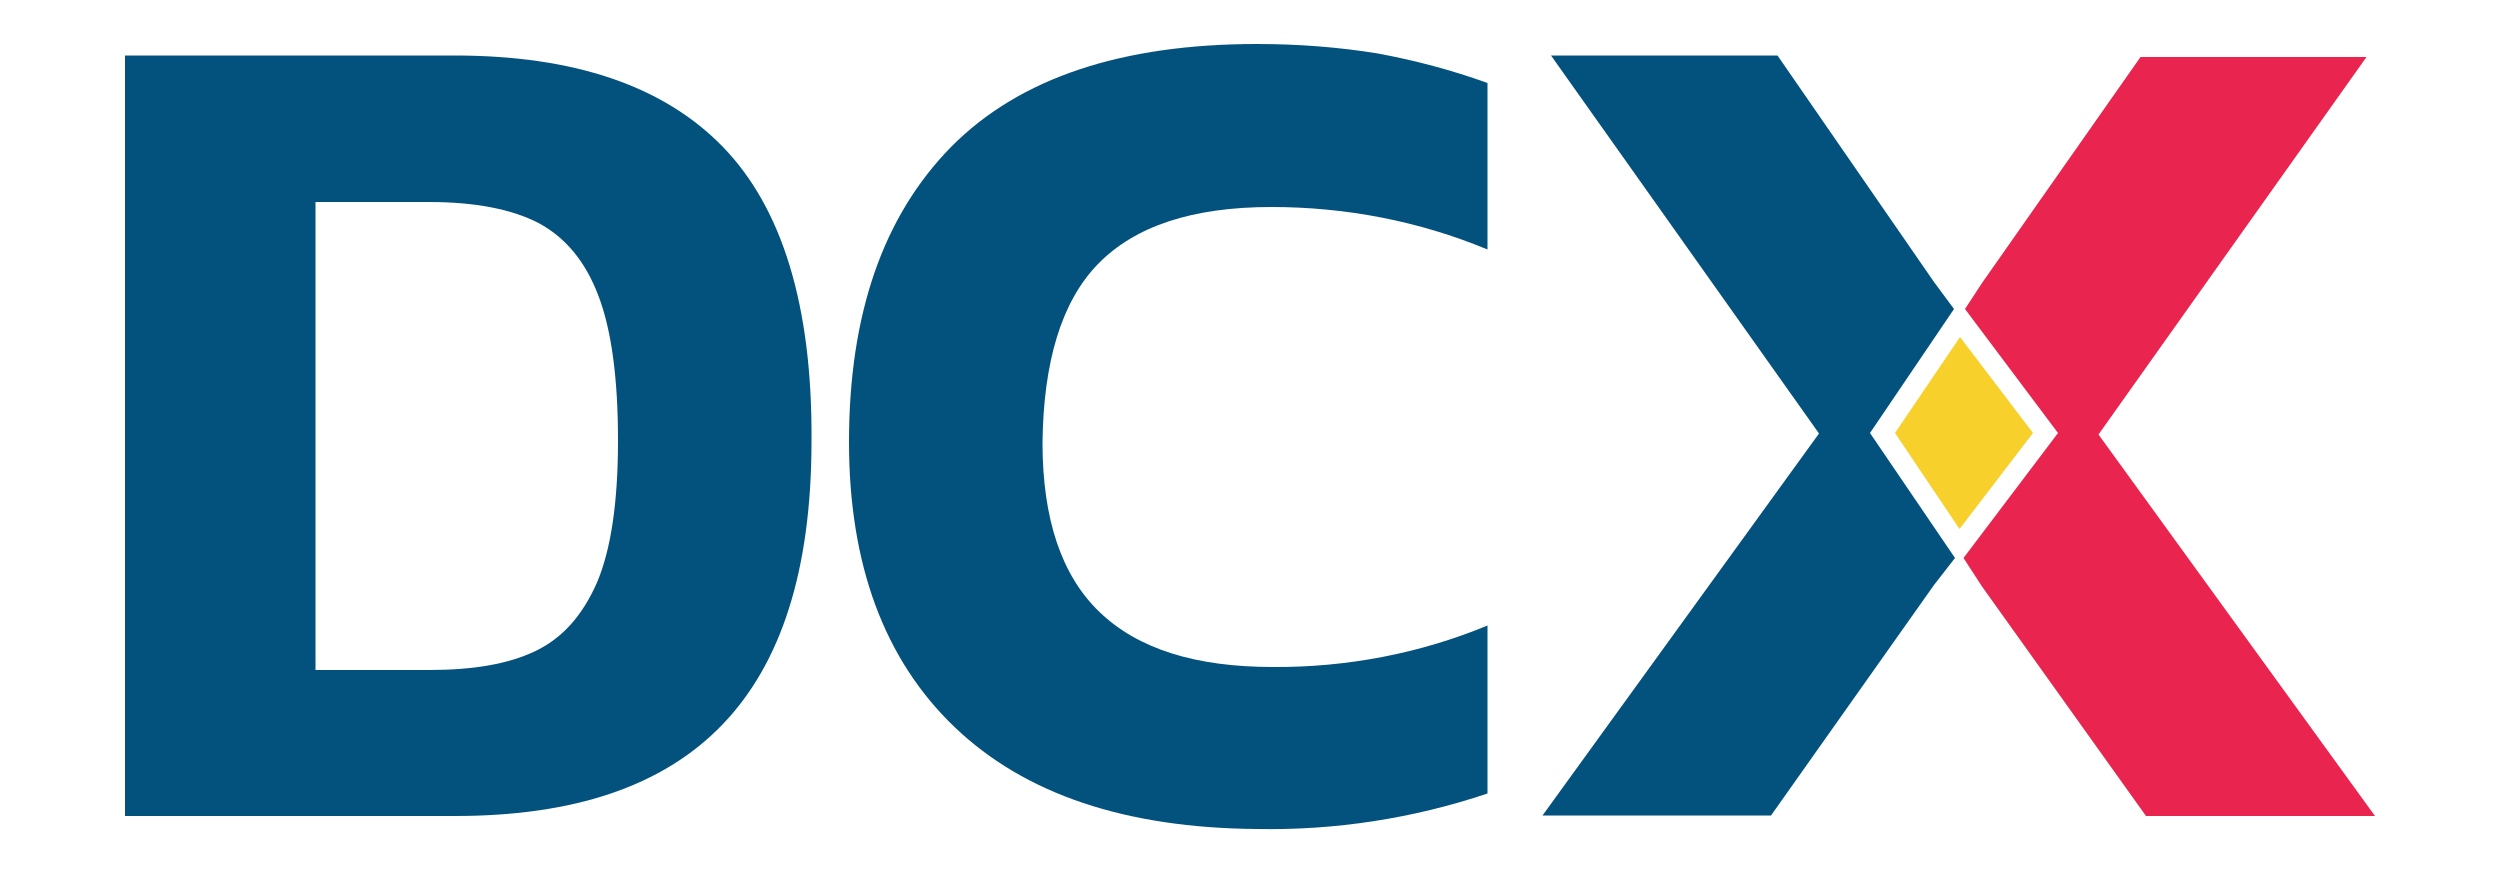 <?xml version="1.0" encoding="utf-8"?>
<!-- Generator: Adobe Illustrator 27.5.0, SVG Export Plug-In . SVG Version: 6.00 Build 0)  -->
<svg version="1.1" id="Layer_1" xmlns="http://www.w3.org/2000/svg" xmlns:xlink="http://www.w3.org/1999/xlink" x="0px" y="0px"
	 viewBox="0 0 500 174.4" style="enable-background:new 0 0 500 174.4;" xml:space="preserve">
<style type="text/css">
	.st0{fill:#E9254F;}
	.st1{fill:#03527E;}
	.st2{fill:#F8D02C;}
</style>
<g>
	<polygon class="st0" points="419.7,86.9 473.3,11.4 428.1,11.4 396.4,56.6 393,61.8 411.6,86.6 392.7,111.6 396.4,117.3 
		429.2,163.2 475,163.2 	"/>
	<polygon class="st1" points="374,86.6 390.8,61.8 386.8,56.4 355.5,11.1 310.2,11.1 363.8,86.7 308.5,163.1 354.2,163.1 386.8,117 
		391,111.6 	"/>
	<path class="st1" d="M25,11.1h65.9c23.8,0,41.7,6,53.6,18.2s18,31.8,17.8,58.9c0,25.7-6,44.5-17.9,56.8
		c-11.9,12.3-29.7,18.2-53.4,18.2H25V11.1z M85.8,134c8.9,0,15.9-1.2,21.3-3.8c5.4-2.6,9.4-7.1,12.3-13.7c2.8-6.6,4.2-16.1,4.2-28.4
		c0-12.4-1.3-22.1-3.9-28.9c-2.6-6.9-6.6-11.7-12-14.6c-5.4-2.8-12.8-4.2-21.9-4.2H63.1v93.6L85.8,134z"/>
	<path class="st1" d="M190.9,145.4c-14.1-13.5-21.1-32.6-21.1-57c0-25.7,6.9-45.3,20.5-59.1c13.7-13.8,34.2-20.5,61.1-20.5
		c8.1,0,16.2,0.6,24.2,1.9c7.5,1.4,14.7,3.3,21.9,5.9v33.3c-13.7-5.7-28.4-8.5-43.2-8.5c-15.8,0-27.3,3.8-34.7,11.4
		c-7.3,7.5-10.9,19.5-11.1,35.7c0,15.3,3.8,26.6,11.4,33.9c7.7,7.4,19.2,11,34.7,11c14.7,0.1,29.4-2.7,42.9-8.3v33.6
		c-14.9,5-30.5,7.4-46.1,7.1C225.2,165.6,205,158.9,190.9,145.4z"/>
	<polygon class="st2" points="391.9,105.8 406.6,86.6 392,67.4 379,86.6 	"/>
</g>
</svg>
